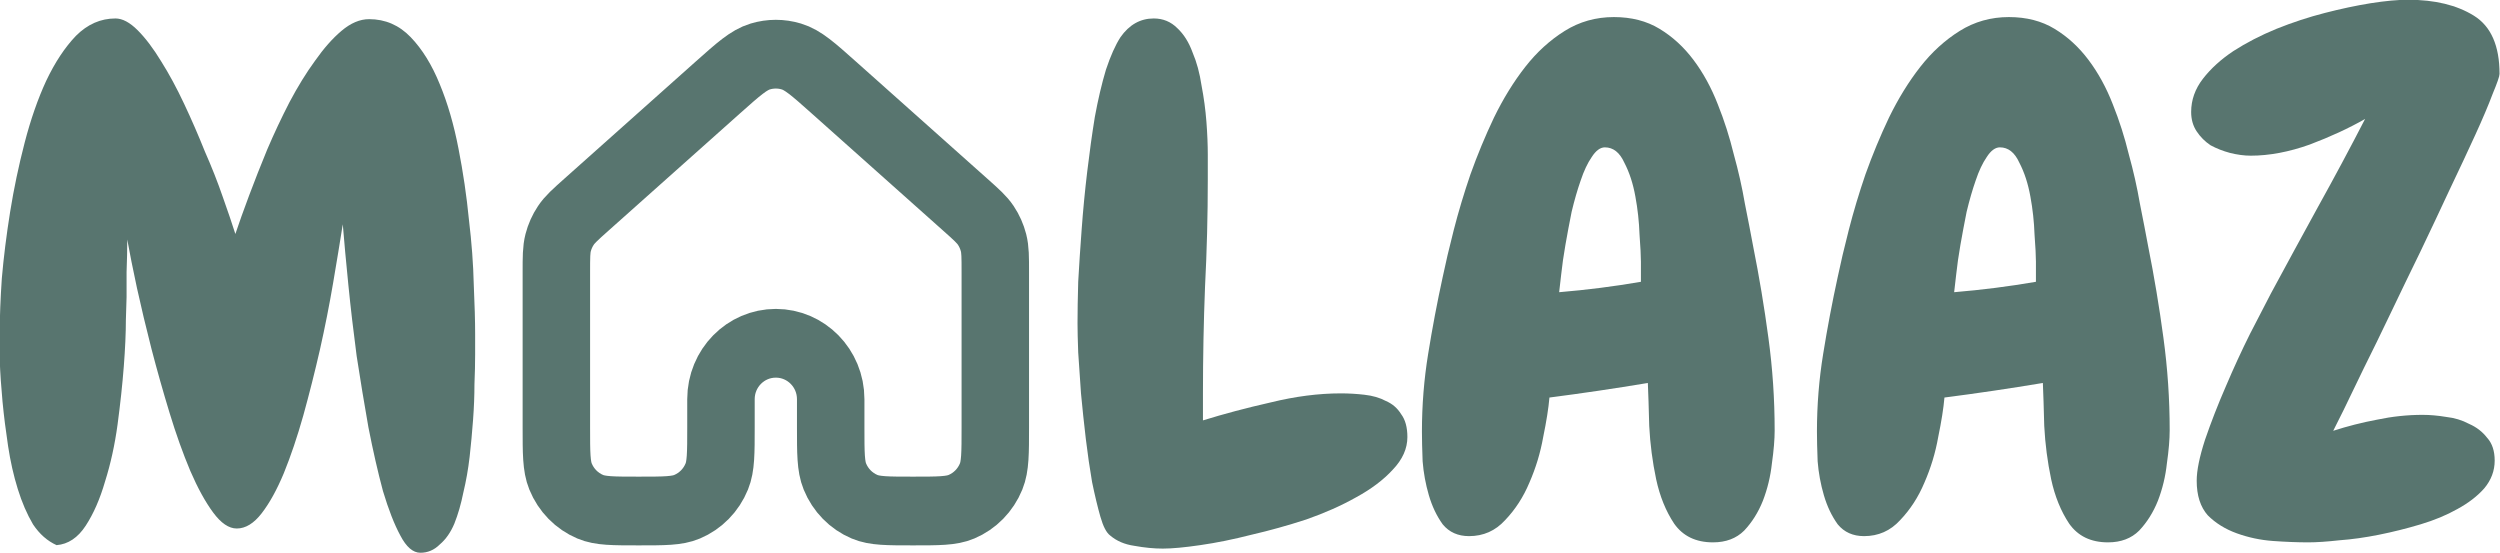 <?xml version="1.0" encoding="utf-8"?>
<svg viewBox="-75.853 136.735 1024 226.53" xmlns="http://www.w3.org/2000/svg">
  <path d="M 413.06 406.933 C 412.885 408.456 412.621 409.95 412.27 411.415 C 411.976 412.879 411.596 414.198 411.127 415.369 C 410.658 416.482 410.043 417.361 409.281 418.006 C 408.578 418.709 407.758 419.06 406.821 419.06 C 405.883 419.06 405.034 418.328 404.273 416.863 C 403.512 415.457 402.78 413.582 402.077 411.238 C 401.432 408.836 400.817 406.142 400.231 403.154 C 399.704 400.167 399.206 397.149 398.738 394.102 C 398.327 390.997 397.975 387.98 397.683 385.051 C 397.389 382.122 397.155 379.573 396.979 377.405 C 396.629 379.632 396.218 382.122 395.749 384.876 C 395.281 387.629 394.725 390.441 394.08 393.312 C 393.436 396.124 392.733 398.907 391.971 401.661 C 391.21 404.355 390.389 406.786 389.509 408.954 C 388.631 411.063 387.693 412.761 386.697 414.051 C 385.702 415.34 384.648 415.984 383.535 415.984 C 382.538 415.984 381.542 415.31 380.546 413.963 C 379.551 412.616 378.584 410.858 377.647 408.69 C 376.71 406.464 375.83 404.003 375.01 401.308 C 374.19 398.614 373.428 395.919 372.725 393.223 C 372.022 390.47 371.407 387.893 370.88 385.49 C 370.353 383.03 369.942 380.979 369.649 379.339 C 369.649 380.569 369.62 381.946 369.562 383.47 L 369.562 386.632 C 369.562 386.925 369.532 387.892 369.474 389.533 C 369.474 391.173 369.386 393.136 369.211 395.421 C 369.035 397.705 368.771 400.166 368.419 402.802 C 368.068 405.38 367.54 407.782 366.837 410.008 C 366.193 412.235 365.373 414.11 364.377 415.633 C 363.381 417.156 362.15 417.976 360.685 418.094 C 359.514 417.566 358.518 416.687 357.698 415.457 C 356.937 414.168 356.292 412.674 355.765 410.975 C 355.237 409.276 354.827 407.459 354.535 405.525 C 354.242 403.592 354.007 401.718 353.831 399.901 C 353.656 398.026 353.539 396.299 353.48 394.718 L 353.48 390.851 C 353.48 389.093 353.568 386.896 353.743 384.259 C 353.977 381.565 354.329 378.753 354.797 375.823 C 355.267 372.894 355.882 369.966 356.643 367.037 C 357.405 364.106 358.313 361.499 359.368 359.214 C 360.481 356.871 361.741 354.967 363.146 353.502 C 364.611 352.037 366.281 351.305 368.155 351.305 C 369.035 351.305 369.972 351.803 370.968 352.799 C 371.964 353.795 372.959 355.113 373.955 356.753 C 374.951 358.335 375.918 360.123 376.854 362.115 C 377.793 364.106 378.672 366.127 379.492 368.178 C 380.371 370.169 381.132 372.102 381.776 373.977 C 382.421 375.793 382.949 377.346 383.358 378.635 C 383.827 377.23 384.414 375.589 385.116 373.714 C 385.819 371.84 386.58 369.907 387.401 367.915 C 388.279 365.864 389.217 363.872 390.213 361.939 C 391.267 359.947 392.352 358.189 393.465 356.665 C 394.578 355.084 395.691 353.825 396.804 352.887 C 397.976 351.891 399.147 351.393 400.319 351.393 C 402.369 351.393 404.128 352.154 405.593 353.678 C 407.057 355.201 408.287 357.193 409.283 359.653 C 410.279 362.056 411.07 364.78 411.656 367.827 C 412.242 370.815 412.681 373.802 412.973 376.79 C 413.325 379.719 413.53 382.473 413.59 385.052 C 413.706 387.629 413.764 389.708 413.764 391.29 L 413.764 393.927 C 413.764 395.04 413.735 396.299 413.677 397.705 C 413.677 399.112 413.619 400.606 413.502 402.187 C 413.385 403.768 413.238 405.35 413.062 406.933 L 413.06 406.933 Z" style="font-style: normal; font-weight: 400; font-size: 72px; line-height: 1; font-family: Chewy; font-variant-ligatures: none; text-align: center; text-anchor: middle; fill: rgb(88, 117, 111);" transform="matrix(3.23, 0, 0, 3.23, -1217.694, -990.418)"/>
  <path d="M 531.984 404.384 C 531.984 405.849 531.368 407.226 530.138 408.515 C 528.966 409.803 527.414 410.975 525.481 412.029 C 523.606 413.084 521.497 414.022 519.153 414.841 C 516.81 415.603 514.496 416.248 512.211 416.775 C 509.926 417.361 507.757 417.8 505.707 418.094 C 503.716 418.386 502.134 418.532 500.963 418.532 C 499.849 418.532 498.648 418.415 497.359 418.181 C 496.129 418.005 495.103 417.566 494.283 416.863 C 493.814 416.511 493.404 415.72 493.053 414.49 C 492.702 413.26 492.35 411.795 491.999 410.096 C 491.706 408.397 491.442 406.581 491.208 404.647 C 490.973 402.655 490.769 400.722 490.593 398.848 C 490.475 396.973 490.358 395.245 490.24 393.663 C 490.182 392.081 490.153 390.851 490.153 389.972 C 490.153 388.508 490.182 386.749 490.24 384.698 C 490.358 382.59 490.504 380.364 490.68 378.02 C 490.855 375.618 491.089 373.187 491.383 370.726 C 491.676 368.266 491.998 365.952 492.35 363.785 C 492.76 361.558 493.229 359.566 493.756 357.808 C 494.342 356.05 494.957 354.673 495.601 353.678 C 496.714 352.096 498.12 351.305 499.819 351.305 C 500.991 351.305 501.987 351.715 502.807 352.535 C 503.627 353.297 504.272 354.323 504.741 355.611 C 505.268 356.841 505.649 358.247 505.883 359.829 C 506.176 361.353 506.381 362.876 506.498 364.399 C 506.615 365.923 506.673 367.329 506.673 368.618 L 506.673 371.692 C 506.673 376.262 506.556 380.804 506.323 385.316 C 506.147 389.768 506.059 394.278 506.059 398.848 L 506.059 402.274 C 508.696 401.455 511.566 400.693 514.671 399.99 C 517.776 399.228 520.735 398.848 523.547 398.848 C 524.543 398.848 525.539 398.906 526.534 399.022 C 527.589 399.14 528.497 399.404 529.259 399.815 C 530.079 400.166 530.723 400.722 531.192 401.485 C 531.72 402.187 531.984 403.154 531.984 404.384 Z" style="font-style: normal; font-weight: 400; font-size: 72px; line-height: 1; font-family: Chewy; font-variant-ligatures: none; text-align: center; text-anchor: middle; fill: rgb(88, 117, 111);" transform="matrix(3.23, 0, 0, 3.23, -1217.694, -990.418)"/>
  <path d="M 578.559 403.506 C 578.559 404.677 578.442 406.083 578.209 407.724 C 578.032 409.364 577.651 410.946 577.065 412.47 C 576.479 413.933 575.689 415.193 574.693 416.248 C 573.696 417.243 572.378 417.741 570.737 417.741 C 568.569 417.741 566.928 416.951 565.815 415.369 C 564.761 413.788 564 411.913 563.531 409.745 C 563.061 407.518 562.768 405.263 562.652 402.978 C 562.594 400.693 562.535 398.877 562.477 397.529 C 558.258 398.232 554.099 398.848 549.997 399.375 C 549.881 400.722 549.617 402.392 549.206 404.384 C 548.854 406.376 548.269 408.309 547.449 410.183 C 546.687 412 545.662 413.582 544.373 414.929 C 543.143 416.277 541.62 416.951 539.804 416.951 C 538.397 416.951 537.284 416.453 536.464 415.457 C 535.703 414.402 535.116 413.172 534.706 411.766 C 534.296 410.36 534.032 408.925 533.916 407.46 C 533.857 405.937 533.828 404.677 533.828 403.681 C 533.828 400.342 534.092 397.061 534.618 393.838 C 535.145 390.558 535.761 387.306 536.464 384.084 C 536.816 382.385 537.285 380.392 537.87 378.108 C 538.456 375.823 539.159 373.479 539.979 371.078 C 540.858 368.617 541.854 366.215 542.966 363.872 C 544.138 361.47 545.457 359.331 546.922 357.457 C 548.386 355.582 550.056 354.059 551.931 352.887 C 553.805 351.715 555.885 351.129 558.17 351.129 C 560.396 351.129 562.329 351.627 563.969 352.624 C 565.611 353.619 567.046 354.937 568.276 356.578 C 569.506 358.219 570.531 360.093 571.351 362.202 C 572.171 364.252 572.846 366.361 573.373 368.529 C 573.959 370.639 574.427 372.719 574.779 374.769 C 575.189 376.819 575.541 378.635 575.834 380.218 C 576.595 384.025 577.24 387.892 577.767 391.817 C 578.294 395.683 578.557 399.579 578.557 403.506 L 578.559 403.506 Z M 561.598 382.151 C 561.598 381.448 561.54 380.305 561.423 378.724 C 561.365 377.083 561.189 375.471 560.896 373.89 C 560.603 372.25 560.134 370.815 559.49 369.584 C 558.904 368.295 558.083 367.65 557.028 367.65 C 556.443 367.65 555.887 368.061 555.359 368.881 C 554.832 369.643 554.363 370.639 553.953 371.868 C 553.543 373.041 553.162 374.359 552.811 375.823 C 552.517 377.288 552.254 378.694 552.02 380.041 C 551.785 381.389 551.61 382.619 551.492 383.732 C 551.376 384.787 551.288 385.549 551.23 386.018 C 554.744 385.725 558.2 385.285 561.598 384.699 L 561.598 382.151 Z" style="font-style: normal; font-weight: 400; font-size: 72px; line-height: 1; font-family: Chewy; font-variant-ligatures: none; text-align: center; text-anchor: middle; fill: rgb(88, 117, 111);" transform="matrix(3.23, 0, 0, 3.23, -1217.694, -990.418)"/>
  <path d="M 628.651 403.506 C 628.651 404.677 628.533 406.083 628.298 407.724 C 628.123 409.364 627.742 410.946 627.156 412.47 C 626.57 413.933 625.779 415.193 624.784 416.248 C 623.787 417.243 622.469 417.741 620.829 417.741 C 618.661 417.741 617.021 416.951 615.907 415.369 C 614.853 413.788 614.092 411.913 613.622 409.745 C 613.154 407.518 612.862 405.263 612.744 402.978 C 612.686 400.693 612.627 398.877 612.569 397.529 C 608.35 398.232 604.19 398.848 600.089 399.375 C 599.973 400.722 599.709 402.392 599.298 404.384 C 598.947 406.376 598.361 408.309 597.541 410.183 C 596.779 412 595.754 413.582 594.465 414.929 C 593.234 416.277 591.711 416.951 589.896 416.951 C 588.489 416.951 587.376 416.453 586.556 415.457 C 585.795 414.402 585.209 413.172 584.799 411.766 C 584.388 410.36 584.124 408.925 584.008 407.46 C 583.95 405.937 583.92 404.677 583.92 403.681 C 583.92 400.342 584.184 397.061 584.71 393.838 C 585.238 390.558 585.853 387.306 586.556 384.084 C 586.908 382.385 587.376 380.392 587.962 378.108 C 588.548 375.823 589.251 373.479 590.071 371.078 C 590.95 368.617 591.946 366.215 593.059 363.872 C 594.231 361.47 595.549 359.331 597.014 357.457 C 598.478 355.582 600.148 354.059 602.023 352.887 C 603.898 351.715 605.977 351.129 608.262 351.129 C 610.488 351.129 612.422 351.627 614.061 352.624 C 615.703 353.619 617.138 354.937 618.368 356.578 C 619.599 358.219 620.624 360.093 621.443 362.202 C 622.263 364.252 622.938 366.361 623.465 368.529 C 624.051 370.639 624.519 372.719 624.871 374.769 C 625.281 376.819 625.633 378.635 625.926 380.218 C 626.688 384.025 627.332 387.892 627.86 391.817 C 628.387 395.683 628.651 399.579 628.651 403.506 Z M 611.69 382.151 C 611.69 381.448 611.632 380.305 611.514 378.724 C 611.456 377.083 611.28 375.471 610.987 373.89 C 610.693 372.25 610.225 370.815 609.581 369.584 C 608.995 368.295 608.175 367.65 607.12 367.65 C 606.534 367.65 605.977 368.061 605.45 368.881 C 604.923 369.643 604.454 370.639 604.044 371.868 C 603.634 373.041 603.253 374.359 602.901 375.823 C 602.608 377.288 602.345 378.694 602.11 380.041 C 601.876 381.389 601.7 382.619 601.583 383.732 C 601.466 384.787 601.379 385.549 601.32 386.018 C 604.835 385.725 608.291 385.285 611.689 384.699 L 611.69 382.151 Z" style="font-style: normal; font-weight: 400; font-size: 72px; line-height: 1; font-family: Chewy; font-variant-ligatures: none; text-align: center; text-anchor: middle; fill: rgb(88, 117, 111);" transform="matrix(3.23, 0, 0, 3.23, -1217.694, -990.418)"/>
  <path d="M 670.48 358.335 C 670.48 358.629 670.187 359.479 669.601 360.885 C 669.074 362.291 668.341 364.019 667.404 366.069 C 666.467 368.119 665.383 370.433 664.153 373.011 C 662.982 375.531 661.752 378.138 660.463 380.832 C 659.174 383.469 657.914 386.076 656.683 388.654 C 655.453 391.232 654.311 393.575 653.256 395.684 C 652.26 397.734 651.411 399.491 650.708 400.957 L 649.389 403.594 C 651.206 403.008 653.051 402.539 654.926 402.187 C 656.859 401.777 658.792 401.572 660.725 401.572 C 661.663 401.572 662.659 401.66 663.713 401.835 C 664.768 401.952 665.735 402.245 666.613 402.714 C 667.551 403.125 668.313 403.71 668.899 404.472 C 669.543 405.175 669.865 406.142 669.865 407.371 C 669.865 408.66 669.426 409.832 668.546 410.887 C 667.668 411.883 666.526 412.762 665.119 413.524 C 663.772 414.285 662.22 414.929 660.463 415.457 C 658.705 415.984 656.947 416.423 655.188 416.775 C 653.432 417.127 651.762 417.361 650.18 417.477 C 648.599 417.653 647.28 417.741 646.226 417.741 C 644.879 417.741 643.385 417.683 641.744 417.566 C 640.163 417.45 638.639 417.127 637.175 416.599 C 635.71 416.071 634.479 415.31 633.484 414.314 C 632.546 413.26 632.077 411.796 632.077 409.921 C 632.077 408.632 632.429 406.903 633.131 404.736 C 633.894 402.509 634.773 400.254 635.768 397.969 C 636.764 395.626 637.789 393.399 638.843 391.29 C 639.957 389.123 640.836 387.423 641.48 386.193 C 643.472 382.502 645.463 378.84 647.456 375.208 C 649.506 371.517 651.498 367.797 653.432 364.047 C 651.382 365.22 649.038 366.304 646.402 367.299 C 643.766 368.237 641.275 368.705 638.932 368.705 C 638.112 368.705 637.233 368.588 636.294 368.354 C 635.416 368.119 634.596 367.797 633.835 367.387 C 633.132 366.918 632.546 366.333 632.077 365.629 C 631.608 364.926 631.374 364.106 631.374 363.169 C 631.374 361.645 631.872 360.239 632.869 358.95 C 633.864 357.661 635.153 356.49 636.735 355.436 C 638.376 354.381 640.192 353.443 642.184 352.624 C 644.233 351.803 646.284 351.129 648.336 350.603 C 650.385 350.075 652.318 349.665 654.135 349.372 C 656.009 349.079 657.591 348.933 658.88 348.933 C 662.278 348.933 665.061 349.607 667.229 350.954 C 669.397 352.301 670.48 354.762 670.48 358.335 Z" style="font-style: normal; font-weight: 400; font-size: 72px; line-height: 1; font-family: Chewy; font-variant-ligatures: none; text-align: center; text-anchor: middle; fill: rgb(88, 117, 111);" transform="matrix(3.23, 0, 0, 3.23, -1217.694, -990.418)"/>
  <path id="Vector" d="M 20 17 L 20 11.452 C 20 10.918 20 10.651 19.935 10.402 C 19.877 10.182 19.783 9.973 19.655 9.785 C 19.51 9.572 19.31 9.396 18.907 9.044 L 14.107 4.844 C 13.361 4.191 12.988 3.864 12.567 3.74 C 12.197 3.63 11.803 3.63 11.432 3.74 C 11.013 3.864 10.64 4.19 9.894 4.842 L 5.093 9.044 C 4.691 9.396 4.49 9.572 4.346 9.785 C 4.218 9.973 4.123 10.182 4.065 10.402 C 4 10.651 4 10.918 4 11.452 L 4 17 C 4 17.932 4 18.398 4.152 18.765 C 4.355 19.255 4.744 19.645 5.234 19.848 C 5.602 20.001 6.068 20.001 7 20.001 C 7.932 20.001 8.398 20.001 8.766 19.848 C 9.256 19.645 9.645 19.256 9.848 18.765 C 10 18.398 10 17.932 10 17 L 10 16 C 10 14.896 10.895 14 12 14 C 13.105 14 14 14.896 14 16 L 14 17 C 14 17.932 14 18.398 14.152 18.765 C 14.355 19.256 14.744 19.645 15.234 19.848 C 15.602 20.001 16.068 20.001 17 20.001 C 17.932 20.001 18.398 20.001 18.766 19.848 C 19.256 19.645 19.645 19.255 19.848 18.765 C 20 18.398 20 17.932 20 17 Z" stroke-linecap="round" stroke-linejoin="round" style="stroke-width: 2.459px; stroke: rgb(88, 117, 111); fill: rgba(88, 117, 111, 0);" transform="matrix(11.237, 0, 0, 11.449, 107.084, 117.054)"/>
</svg>